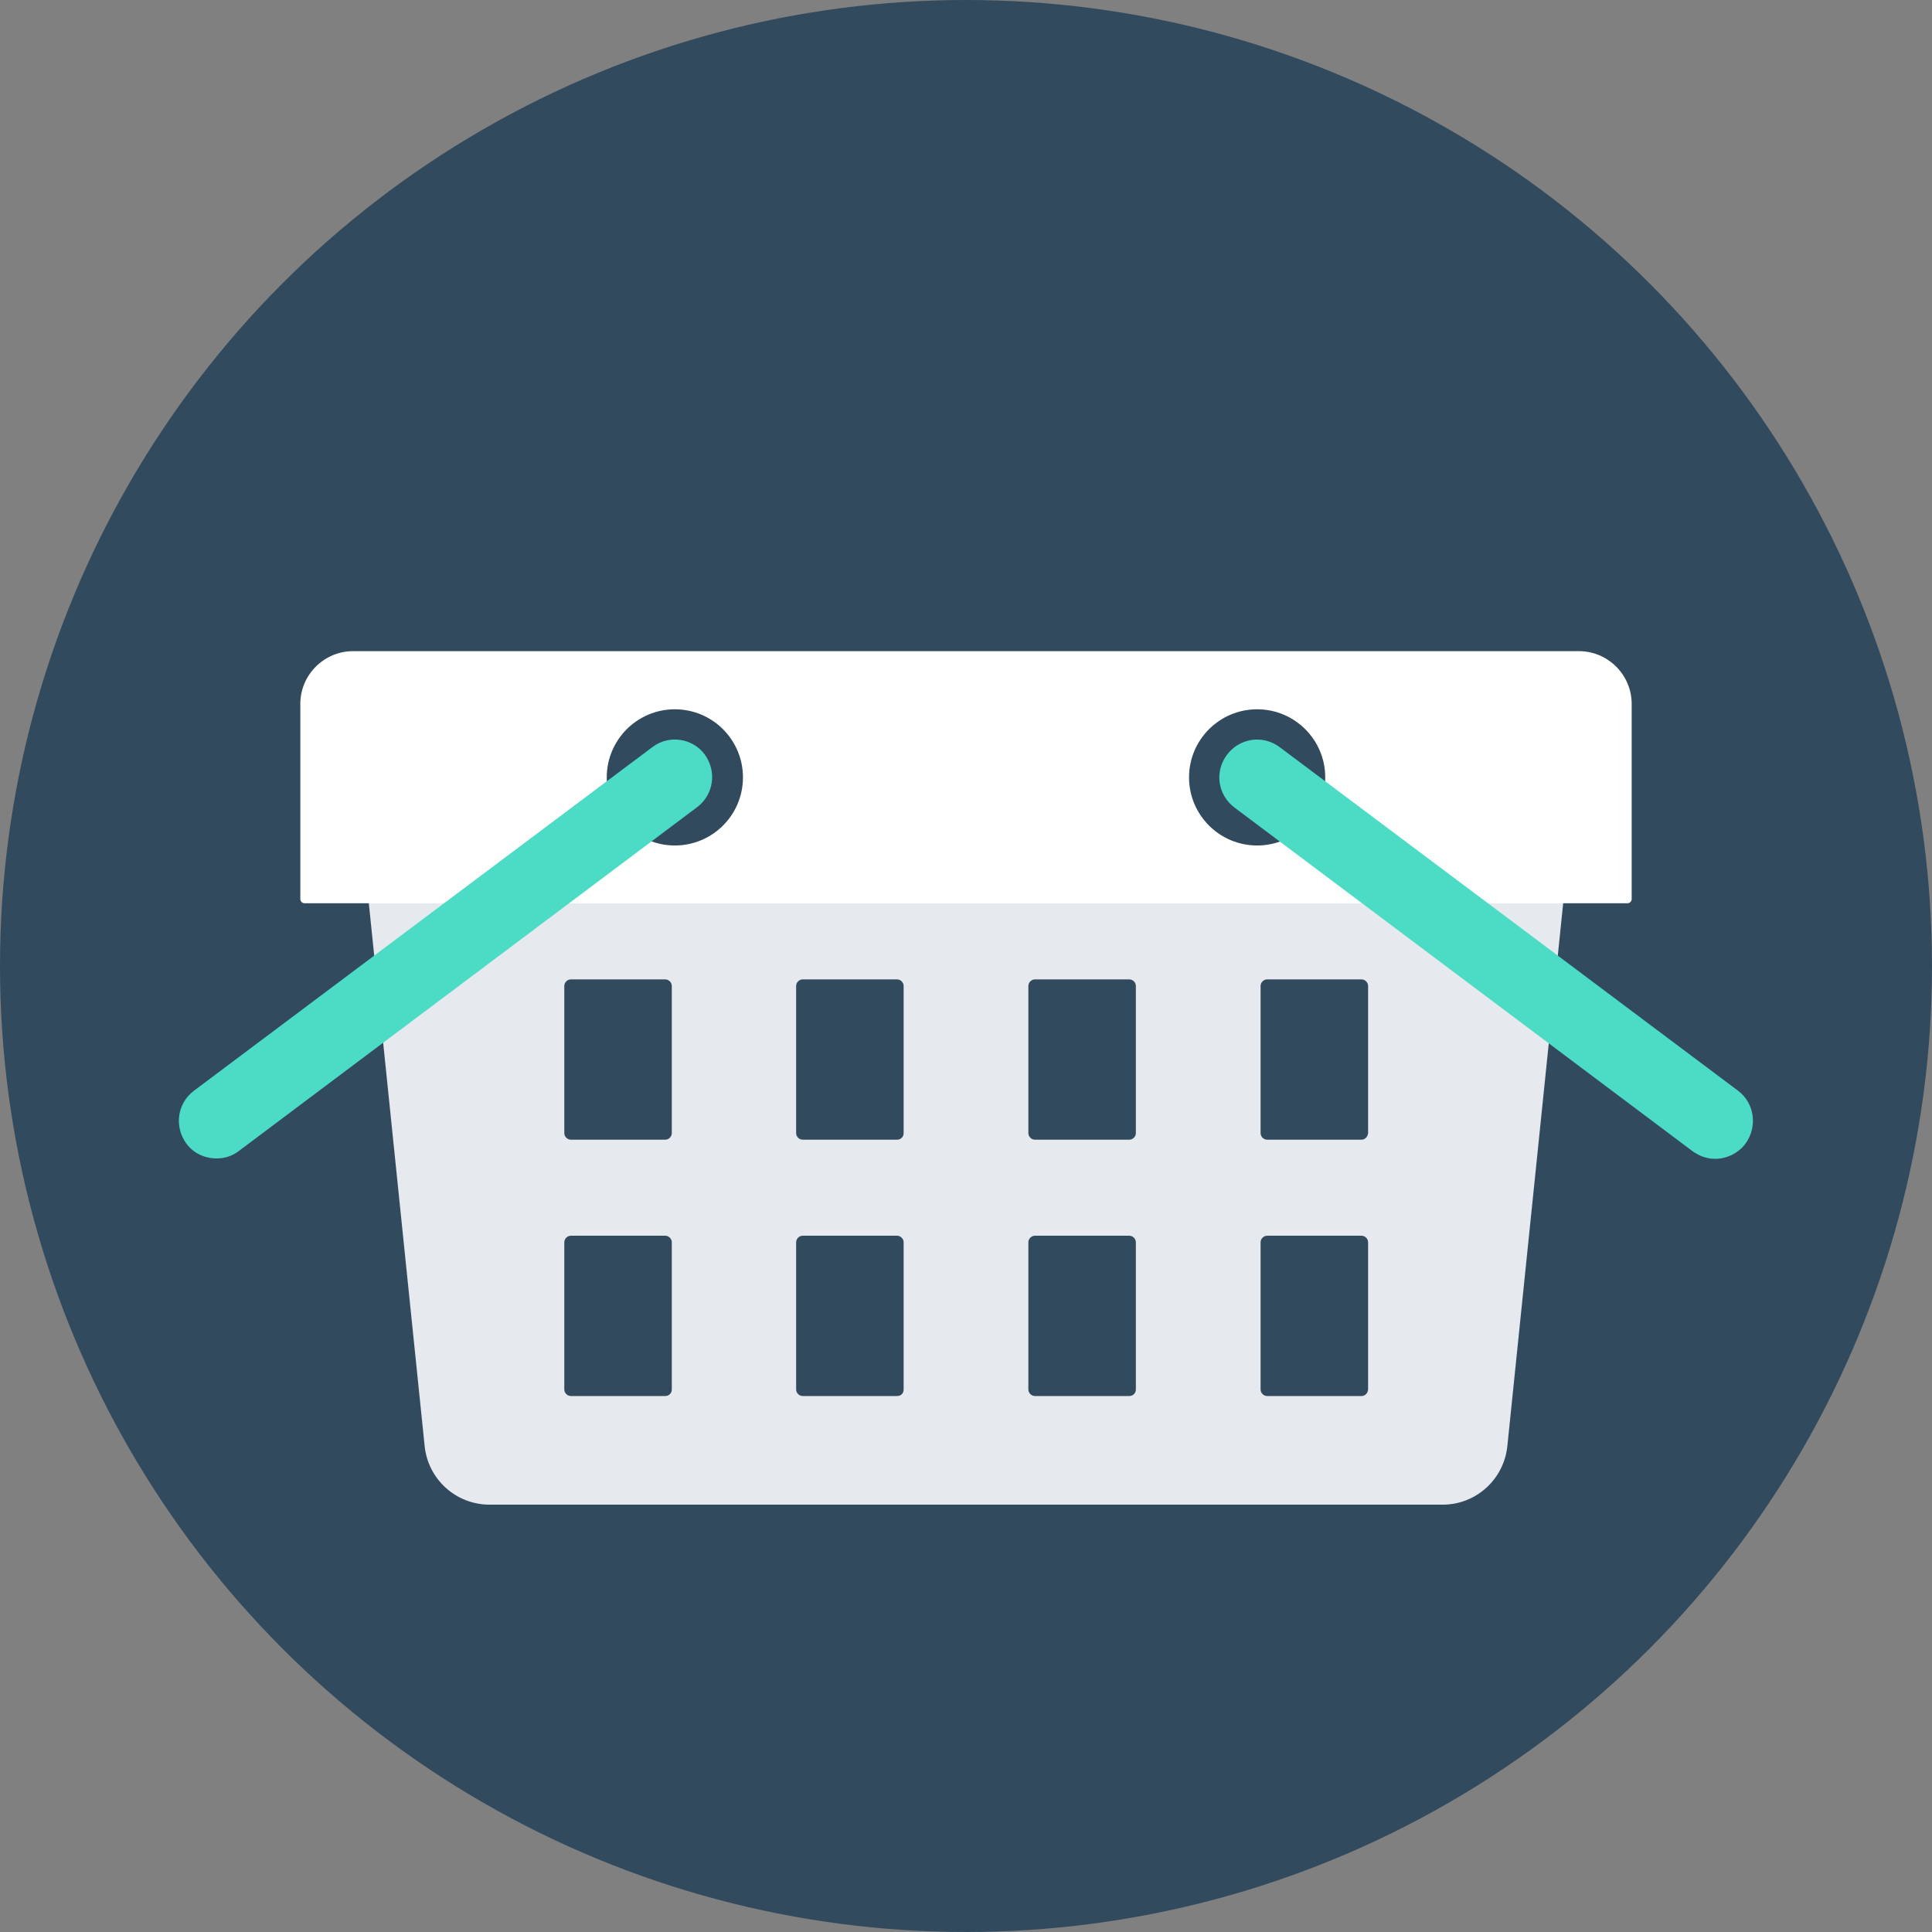 <?xml version="1.0" encoding="iso-8859-1"?>
<!-- Uploaded to: SVG Repo, www.svgrepo.com, Generator: SVG Repo Mixer Tools -->
<svg height="800px" width="800px" version="1.1" id="Layer_1" xmlns="http://www.w3.org/2000/svg" xmlns:xlink="http://www.w3.org/1999/xlink" 
	 viewBox="0 0 505 505" xml:space="preserve">
<rect x="0" y="0" width="505" height="505" fill="#808080" stroke="none"/>
<circle style="fill:#324A5E;" cx="252.5" cy="252.5" r="252.5"/>
<path style="fill:#E6E9EE;" d="M394,378l16.2-157.5H94.8L111,378c0.9,8.7,8.2,15.3,17,15.3h249.1C385.8,393.3,393.1,386.7,394,378z"
	/>
<path style="fill:#FFFFFF;" d="M412.7,170.2H92.3c-7.6,0-13.8,6.2-13.8,13.8v51c0,0.6,0.5,1.1,1.1,1.1h345.8c0.6,0,1.1-0.5,1.1-1.1
	v-51C426.5,176.4,420.3,170.2,412.7,170.2z"/>
<g>
	<circle style="fill:#324A5E;" cx="328.6" cy="203.2" r="17.8"/>
	<path style="fill:#324A5E;" d="M355.9,297.9h-24.7c-0.9,0-1.7-0.8-1.7-1.7v-38.5c0-0.9,0.8-1.7,1.7-1.7h24.7c0.9,0,1.7,0.8,1.7,1.7
		v38.5C357.5,297.1,356.8,297.9,355.9,297.9z"/>
	<path style="fill:#324A5E;" d="M295.2,297.9h-24.7c-0.9,0-1.7-0.8-1.7-1.7v-38.5c0-0.9,0.8-1.7,1.7-1.7h24.7c0.9,0,1.7,0.8,1.7,1.7
		v38.5C296.9,297.1,296.1,297.9,295.2,297.9z"/>
	<path style="fill:#324A5E;" d="M234.5,297.9h-24.7c-0.9,0-1.7-0.8-1.7-1.7v-38.5c0-0.9,0.8-1.7,1.7-1.7h24.7c0.9,0,1.7,0.8,1.7,1.7
		v38.5C236.2,297.1,235.5,297.9,234.5,297.9z"/>
	<path style="fill:#324A5E;" d="M173.9,297.9h-24.7c-0.9,0-1.7-0.8-1.7-1.7v-38.5c0-0.9,0.8-1.7,1.7-1.7h24.7c0.9,0,1.7,0.8,1.7,1.7
		v38.5C175.6,297.1,174.8,297.9,173.9,297.9z"/>
	<path style="fill:#324A5E;" d="M355.9,364.9h-24.7c-0.9,0-1.7-0.8-1.7-1.7v-38.5c0-0.9,0.8-1.7,1.7-1.7h24.7c0.9,0,1.7,0.8,1.7,1.7
		v38.5C357.5,364.2,356.8,364.9,355.9,364.9z"/>
	<path style="fill:#324A5E;" d="M295.2,364.9h-24.7c-0.9,0-1.7-0.8-1.7-1.7v-38.5c0-0.9,0.8-1.7,1.7-1.7h24.7c0.9,0,1.7,0.8,1.7,1.7
		v38.5C296.9,364.2,296.1,364.9,295.2,364.9z"/>
	<path style="fill:#324A5E;" d="M234.5,364.9h-24.7c-0.9,0-1.7-0.8-1.7-1.7v-38.5c0-0.9,0.8-1.7,1.7-1.7h24.7c0.9,0,1.7,0.8,1.7,1.7
		v38.5C236.2,364.2,235.5,364.9,234.5,364.9z"/>
	<path style="fill:#324A5E;" d="M173.9,364.9h-24.7c-0.9,0-1.7-0.8-1.7-1.7v-38.5c0-0.9,0.8-1.7,1.7-1.7h24.7c0.9,0,1.7,0.8,1.7,1.7
		v38.5C175.6,364.2,174.8,364.9,173.9,364.9z"/>
	<circle style="fill:#324A5E;" cx="176.4" cy="203.2" r="17.8"/>
</g>
<g>
	<path style="fill:#4CDBC4;" d="M454.3,285.1l-119.8-89.8c-4.4-3.3-10.5-2.4-13.8,2s-2.4,10.5,2,13.8l119.7,89.8
		c1.8,1.3,3.8,2,5.9,2c3,0,6-1.4,7.9-3.9C459.5,294.5,458.6,288.3,454.3,285.1z"/>
	<path style="fill:#4CDBC4;" d="M170.5,195.3L50.7,285.1c-4.4,3.3-5.2,9.4-2,13.8c1.9,2.6,4.9,3.9,7.9,3.9c2.1,0,4.1-0.6,5.9-2
		L182.2,211c4.4-3.3,5.2-9.4,2-13.8C181,192.9,174.8,192,170.5,195.3z"/>
</g>
</svg>